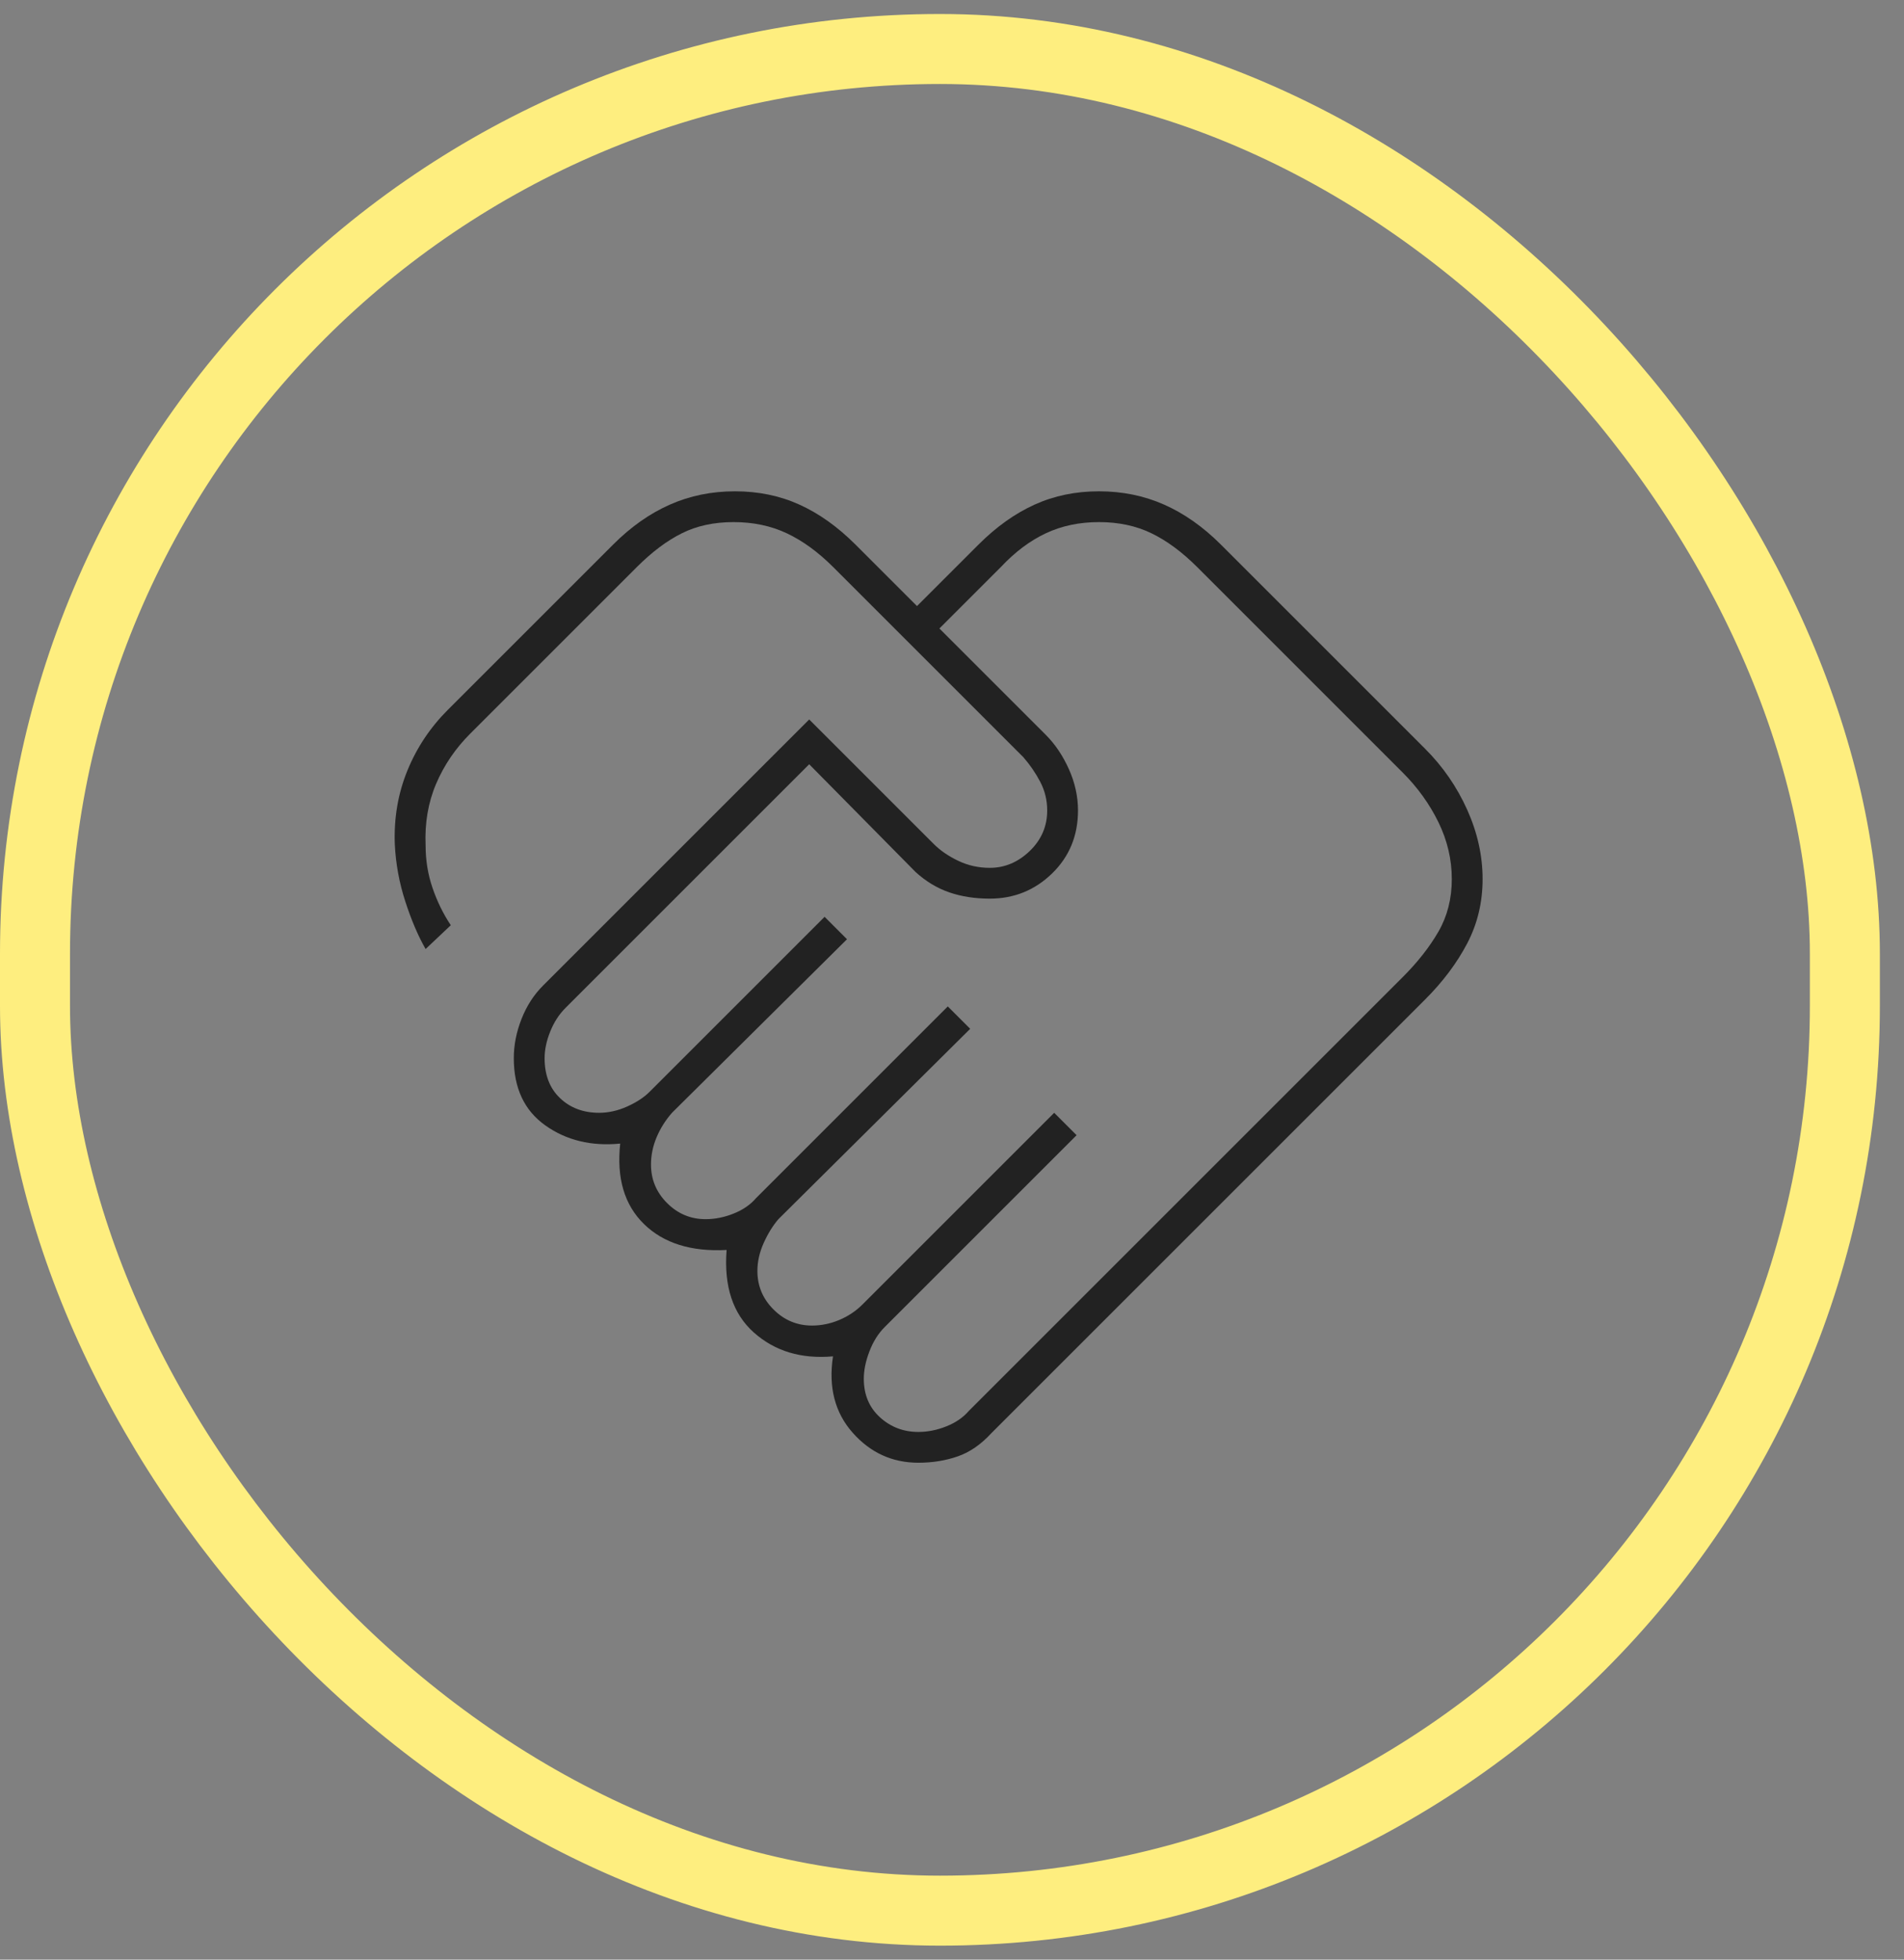 <svg width="68" height="70" viewBox="0 0 68 70" fill="none" xmlns="http://www.w3.org/2000/svg">
<rect x="0" y="0" width="68" height="70" fill="#808080" stroke="none"/>
<mask id="mask0_984_2118" style="mask-type:alpha" maskUnits="userSpaceOnUse" x="9" y="11" width="49" height="48">
<rect x="9.5" y="11" width="48" height="48" fill="#D9D9D9"/>
</mask>
<g mask="url(#mask0_984_2118)">
<path d="M32.8 51.15C33.133 51.15 33.466 51.083 33.8 50.95C34.133 50.817 34.4 50.633 34.6 50.4L50.1 34.9C50.633 34.367 51.058 33.825 51.375 33.275C51.691 32.725 51.85 32.1 51.85 31.4C51.85 30.7 51.691 30.025 51.375 29.375C51.058 28.725 50.633 28.133 50.1 27.6L42.75 20.25C42.216 19.717 41.675 19.317 41.125 19.05C40.575 18.783 39.95 18.65 39.25 18.65C38.55 18.65 37.916 18.783 37.35 19.05C36.783 19.317 36.25 19.717 35.75 20.25L33.55 22.45L37.35 26.25C37.683 26.583 37.958 26.992 38.175 27.475C38.391 27.958 38.5 28.45 38.5 28.95C38.5 29.85 38.191 30.6 37.575 31.2C36.958 31.8 36.216 32.1 35.35 32.1C34.816 32.1 34.333 32.025 33.9 31.875C33.466 31.725 33.066 31.483 32.7 31.15L28.9 27.3L20.2 36C19.966 36.233 19.783 36.517 19.65 36.85C19.516 37.183 19.45 37.5 19.45 37.8C19.45 38.4 19.633 38.875 20 39.225C20.366 39.575 20.833 39.75 21.4 39.75C21.733 39.75 22.066 39.675 22.4 39.525C22.733 39.375 23 39.2 23.2 39L29.45 32.75L30.25 33.55L24 39.75C23.766 40.017 23.583 40.308 23.45 40.625C23.316 40.942 23.25 41.267 23.25 41.6C23.25 42.133 23.441 42.592 23.825 42.975C24.208 43.358 24.666 43.55 25.2 43.55C25.533 43.55 25.866 43.483 26.2 43.35C26.533 43.217 26.8 43.033 27 42.8L33.85 35.95L34.65 36.75L27.8 43.55C27.6 43.783 27.425 44.067 27.275 44.4C27.125 44.733 27.05 45.067 27.05 45.4C27.05 45.933 27.241 46.392 27.625 46.775C28.008 47.158 28.466 47.35 29 47.35C29.333 47.35 29.658 47.283 29.975 47.15C30.291 47.017 30.566 46.833 30.8 46.6L37.65 39.75L38.45 40.55L31.6 47.4C31.366 47.633 31.183 47.925 31.05 48.275C30.916 48.625 30.85 48.95 30.85 49.25C30.85 49.817 31.041 50.275 31.425 50.625C31.808 50.975 32.266 51.15 32.8 51.15ZM32.8 52.25C31.866 52.25 31.083 51.892 30.45 51.175C29.816 50.458 29.583 49.55 29.75 48.45C28.616 48.55 27.675 48.267 26.925 47.6C26.175 46.933 25.85 45.95 25.95 44.65C24.683 44.717 23.7 44.408 23 43.725C22.3 43.042 22.016 42.083 22.15 40.85C21.116 40.95 20.225 40.733 19.475 40.2C18.725 39.667 18.35 38.867 18.35 37.8C18.35 37.333 18.441 36.867 18.625 36.4C18.808 35.933 19.066 35.533 19.4 35.2L28.9 25.7L33.35 30.15C33.583 30.383 33.875 30.583 34.225 30.75C34.575 30.917 34.95 31 35.35 31C35.883 31 36.358 30.8 36.775 30.4C37.191 30 37.4 29.517 37.4 28.95C37.4 28.583 37.316 28.242 37.15 27.925C36.983 27.608 36.783 27.317 36.55 27.05L29.75 20.25C29.216 19.717 28.666 19.317 28.1 19.05C27.533 18.783 26.9 18.65 26.2 18.65C25.5 18.65 24.883 18.783 24.35 19.05C23.816 19.317 23.283 19.717 22.75 20.25L16.8 26.2C16.266 26.733 15.858 27.333 15.575 28C15.291 28.667 15.166 29.4 15.2 30.2C15.2 30.733 15.283 31.242 15.45 31.725C15.616 32.208 15.833 32.65 16.1 33.05L15.2 33.9C14.933 33.433 14.691 32.867 14.475 32.2C14.258 31.533 14.133 30.85 14.1 30.15C14.066 29.217 14.216 28.342 14.55 27.525C14.883 26.708 15.366 25.983 16 25.35L21.9 19.45C22.533 18.817 23.208 18.342 23.925 18.025C24.641 17.708 25.416 17.55 26.25 17.55C27.083 17.55 27.85 17.708 28.55 18.025C29.25 18.342 29.916 18.817 30.55 19.45L32.75 21.65L34.95 19.45C35.583 18.817 36.25 18.342 36.95 18.025C37.65 17.708 38.416 17.55 39.25 17.55C40.083 17.55 40.858 17.708 41.575 18.025C42.291 18.342 42.966 18.817 43.6 19.45L50.9 26.75C51.533 27.383 52.033 28.108 52.4 28.925C52.766 29.742 52.95 30.567 52.95 31.4C52.95 32.233 52.766 33 52.4 33.7C52.033 34.4 51.533 35.067 50.9 35.7L35.4 51.2C35.033 51.6 34.633 51.875 34.2 52.025C33.766 52.175 33.3 52.25 32.8 52.25Z" fill="#222222"/>
</g>
<rect x="1.25" y="1.75" width="64.638" height="66.5" rx="32.319" stroke="#FEEE7F" stroke-width="2.5"/>
</svg>
